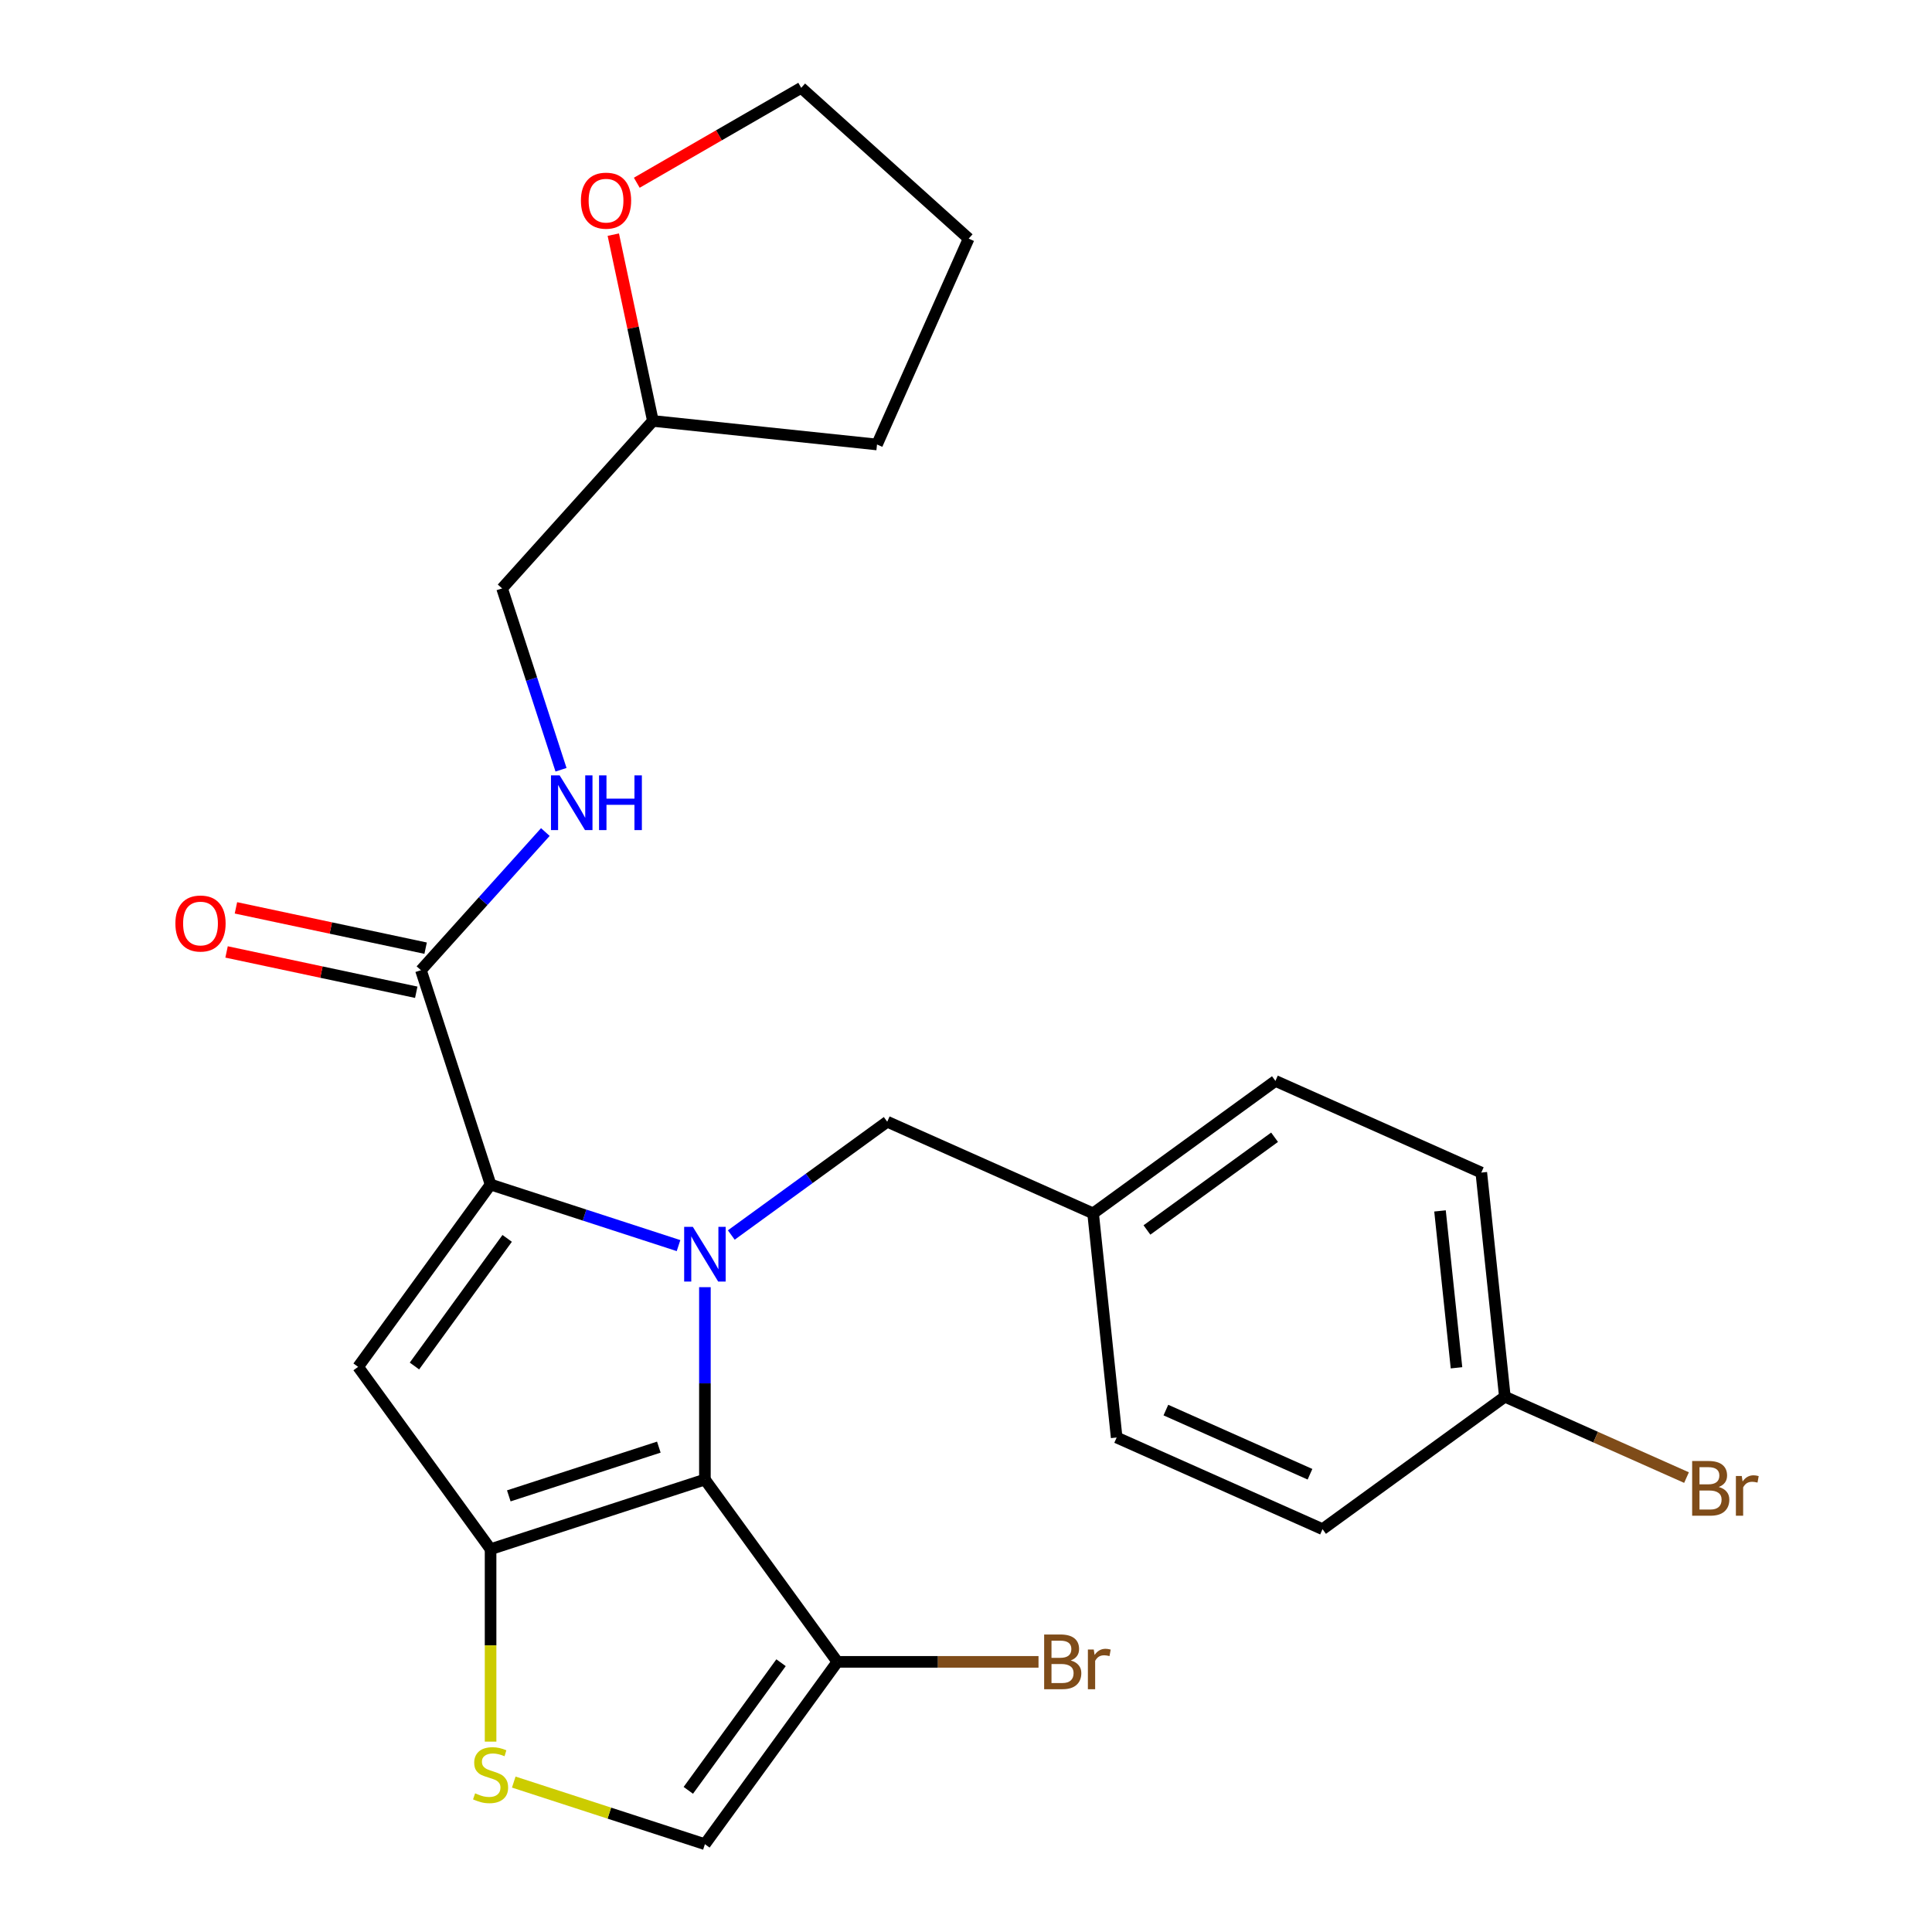 <?xml version='1.0' encoding='iso-8859-1'?>
<svg version='1.1' baseProfile='full'
              xmlns='http://www.w3.org/2000/svg'
                      xmlns:rdkit='http://www.rdkit.org/xml'
                      xmlns:xlink='http://www.w3.org/1999/xlink'
                  xml:space='preserve'
width='1000px' height='1000px' viewBox='0 0 1000 1000'>
<!-- END OF HEADER -->
<rect style='opacity:1.0;fill:#FFFFFF;stroke:none' width='1000' height='1000' x='0' y='0'> </rect>
<path class='bond-0' d='M 317.44,121.454 L 327.687,169.664' style='fill:none;fill-rule:evenodd;stroke:#FF0000;stroke-width:6px;stroke-linecap:butt;stroke-linejoin:miter;stroke-opacity:1' />
<path class='bond-0' d='M 327.687,169.664 L 337.935,217.874' style='fill:none;fill-rule:evenodd;stroke:#000000;stroke-width:6px;stroke-linecap:butt;stroke-linejoin:miter;stroke-opacity:1' />
<path class='bond-1' d='M 329.599,94.588 L 372.15,70.021' style='fill:none;fill-rule:evenodd;stroke:#FF0000;stroke-width:6px;stroke-linecap:butt;stroke-linejoin:miter;stroke-opacity:1' />
<path class='bond-1' d='M 372.15,70.021 L 414.701,45.455' style='fill:none;fill-rule:evenodd;stroke:#000000;stroke-width:6px;stroke-linecap:butt;stroke-linejoin:miter;stroke-opacity:1' />
<path class='bond-2' d='M 217.878,502.18 L 250.075,466.421' style='fill:none;fill-rule:evenodd;stroke:#000000;stroke-width:6px;stroke-linecap:butt;stroke-linejoin:miter;stroke-opacity:1' />
<path class='bond-2' d='M 250.075,466.421 L 282.273,430.662' style='fill:none;fill-rule:evenodd;stroke:#0000FF;stroke-width:6px;stroke-linecap:butt;stroke-linejoin:miter;stroke-opacity:1' />
<path class='bond-3' d='M 220.303,490.771 L 171.213,480.336' style='fill:none;fill-rule:evenodd;stroke:#000000;stroke-width:6px;stroke-linecap:butt;stroke-linejoin:miter;stroke-opacity:1' />
<path class='bond-3' d='M 171.213,480.336 L 122.122,469.902' style='fill:none;fill-rule:evenodd;stroke:#FF0000;stroke-width:6px;stroke-linecap:butt;stroke-linejoin:miter;stroke-opacity:1' />
<path class='bond-3' d='M 215.453,513.59 L 166.362,503.156' style='fill:none;fill-rule:evenodd;stroke:#000000;stroke-width:6px;stroke-linecap:butt;stroke-linejoin:miter;stroke-opacity:1' />
<path class='bond-3' d='M 166.362,503.156 L 117.272,492.721' style='fill:none;fill-rule:evenodd;stroke:#FF0000;stroke-width:6px;stroke-linecap:butt;stroke-linejoin:miter;stroke-opacity:1' />
<path class='bond-4' d='M 217.878,502.18 L 253.923,613.117' style='fill:none;fill-rule:evenodd;stroke:#000000;stroke-width:6px;stroke-linecap:butt;stroke-linejoin:miter;stroke-opacity:1' />
<path class='bond-5' d='M 290.381,398.42 L 275.132,351.489' style='fill:none;fill-rule:evenodd;stroke:#0000FF;stroke-width:6px;stroke-linecap:butt;stroke-linejoin:miter;stroke-opacity:1' />
<path class='bond-5' d='M 275.132,351.489 L 259.884,304.559' style='fill:none;fill-rule:evenodd;stroke:#000000;stroke-width:6px;stroke-linecap:butt;stroke-linejoin:miter;stroke-opacity:1' />
<path class='bond-6' d='M 337.935,217.874 L 259.884,304.559' style='fill:none;fill-rule:evenodd;stroke:#000000;stroke-width:6px;stroke-linecap:butt;stroke-linejoin:miter;stroke-opacity:1' />
<path class='bond-7' d='M 337.935,217.874 L 453.942,230.067' style='fill:none;fill-rule:evenodd;stroke:#000000;stroke-width:6px;stroke-linecap:butt;stroke-linejoin:miter;stroke-opacity:1' />
<path class='bond-8' d='M 364.86,666.239 L 364.86,716.024' style='fill:none;fill-rule:evenodd;stroke:#0000FF;stroke-width:6px;stroke-linecap:butt;stroke-linejoin:miter;stroke-opacity:1' />
<path class='bond-8' d='M 364.86,716.024 L 364.86,765.809' style='fill:none;fill-rule:evenodd;stroke:#000000;stroke-width:6px;stroke-linecap:butt;stroke-linejoin:miter;stroke-opacity:1' />
<path class='bond-9' d='M 351.204,644.726 L 302.564,628.921' style='fill:none;fill-rule:evenodd;stroke:#0000FF;stroke-width:6px;stroke-linecap:butt;stroke-linejoin:miter;stroke-opacity:1' />
<path class='bond-9' d='M 302.564,628.921 L 253.923,613.117' style='fill:none;fill-rule:evenodd;stroke:#000000;stroke-width:6px;stroke-linecap:butt;stroke-linejoin:miter;stroke-opacity:1' />
<path class='bond-10' d='M 378.516,639.241 L 418.872,609.921' style='fill:none;fill-rule:evenodd;stroke:#0000FF;stroke-width:6px;stroke-linecap:butt;stroke-linejoin:miter;stroke-opacity:1' />
<path class='bond-10' d='M 418.872,609.921 L 459.229,580.6' style='fill:none;fill-rule:evenodd;stroke:#000000;stroke-width:6px;stroke-linecap:butt;stroke-linejoin:miter;stroke-opacity:1' />
<path class='bond-11' d='M 185.361,707.486 L 253.923,801.854' style='fill:none;fill-rule:evenodd;stroke:#000000;stroke-width:6px;stroke-linecap:butt;stroke-linejoin:miter;stroke-opacity:1' />
<path class='bond-12' d='M 185.361,707.486 L 253.923,613.117' style='fill:none;fill-rule:evenodd;stroke:#000000;stroke-width:6px;stroke-linecap:butt;stroke-linejoin:miter;stroke-opacity:1' />
<path class='bond-12' d='M 214.519,707.043 L 262.513,640.985' style='fill:none;fill-rule:evenodd;stroke:#000000;stroke-width:6px;stroke-linecap:butt;stroke-linejoin:miter;stroke-opacity:1' />
<path class='bond-13' d='M 253.923,801.854 L 364.86,765.809' style='fill:none;fill-rule:evenodd;stroke:#000000;stroke-width:6px;stroke-linecap:butt;stroke-linejoin:miter;stroke-opacity:1' />
<path class='bond-13' d='M 263.355,774.26 L 341.01,749.028' style='fill:none;fill-rule:evenodd;stroke:#000000;stroke-width:6px;stroke-linecap:butt;stroke-linejoin:miter;stroke-opacity:1' />
<path class='bond-14' d='M 253.923,801.854 L 253.923,851.659' style='fill:none;fill-rule:evenodd;stroke:#000000;stroke-width:6px;stroke-linecap:butt;stroke-linejoin:miter;stroke-opacity:1' />
<path class='bond-14' d='M 253.923,851.659 L 253.923,901.464' style='fill:none;fill-rule:evenodd;stroke:#CCCC00;stroke-width:6px;stroke-linecap:butt;stroke-linejoin:miter;stroke-opacity:1' />
<path class='bond-15' d='M 364.86,765.809 L 433.423,860.177' style='fill:none;fill-rule:evenodd;stroke:#000000;stroke-width:6px;stroke-linecap:butt;stroke-linejoin:miter;stroke-opacity:1' />
<path class='bond-16' d='M 433.423,860.177 L 364.86,954.545' style='fill:none;fill-rule:evenodd;stroke:#000000;stroke-width:6px;stroke-linecap:butt;stroke-linejoin:miter;stroke-opacity:1' />
<path class='bond-16' d='M 404.265,860.62 L 356.271,926.678' style='fill:none;fill-rule:evenodd;stroke:#000000;stroke-width:6px;stroke-linecap:butt;stroke-linejoin:miter;stroke-opacity:1' />
<path class='bond-17' d='M 433.423,860.177 L 485.478,860.177' style='fill:none;fill-rule:evenodd;stroke:#000000;stroke-width:6px;stroke-linecap:butt;stroke-linejoin:miter;stroke-opacity:1' />
<path class='bond-17' d='M 485.478,860.177 L 537.532,860.177' style='fill:none;fill-rule:evenodd;stroke:#7F4C19;stroke-width:6px;stroke-linecap:butt;stroke-linejoin:miter;stroke-opacity:1' />
<path class='bond-18' d='M 364.86,954.545 L 315.39,938.472' style='fill:none;fill-rule:evenodd;stroke:#000000;stroke-width:6px;stroke-linecap:butt;stroke-linejoin:miter;stroke-opacity:1' />
<path class='bond-18' d='M 315.39,938.472 L 265.919,922.398' style='fill:none;fill-rule:evenodd;stroke:#CCCC00;stroke-width:6px;stroke-linecap:butt;stroke-linejoin:miter;stroke-opacity:1' />
<path class='bond-19' d='M 766.719,606.926 L 778.912,722.932' style='fill:none;fill-rule:evenodd;stroke:#000000;stroke-width:6px;stroke-linecap:butt;stroke-linejoin:miter;stroke-opacity:1' />
<path class='bond-19' d='M 745.347,626.765 L 753.882,707.97' style='fill:none;fill-rule:evenodd;stroke:#000000;stroke-width:6px;stroke-linecap:butt;stroke-linejoin:miter;stroke-opacity:1' />
<path class='bond-20' d='M 766.719,606.926 L 660.158,559.482' style='fill:none;fill-rule:evenodd;stroke:#000000;stroke-width:6px;stroke-linecap:butt;stroke-linejoin:miter;stroke-opacity:1' />
<path class='bond-21' d='M 459.229,580.6 L 565.79,628.044' style='fill:none;fill-rule:evenodd;stroke:#000000;stroke-width:6px;stroke-linecap:butt;stroke-linejoin:miter;stroke-opacity:1' />
<path class='bond-22' d='M 778.912,722.932 L 684.544,791.495' style='fill:none;fill-rule:evenodd;stroke:#000000;stroke-width:6px;stroke-linecap:butt;stroke-linejoin:miter;stroke-opacity:1' />
<path class='bond-23' d='M 778.912,722.932 L 825.925,743.864' style='fill:none;fill-rule:evenodd;stroke:#000000;stroke-width:6px;stroke-linecap:butt;stroke-linejoin:miter;stroke-opacity:1' />
<path class='bond-23' d='M 825.925,743.864 L 872.937,764.795' style='fill:none;fill-rule:evenodd;stroke:#7F4C19;stroke-width:6px;stroke-linecap:butt;stroke-linejoin:miter;stroke-opacity:1' />
<path class='bond-24' d='M 684.544,791.495 L 577.983,744.051' style='fill:none;fill-rule:evenodd;stroke:#000000;stroke-width:6px;stroke-linecap:butt;stroke-linejoin:miter;stroke-opacity:1' />
<path class='bond-24' d='M 678.048,763.066 L 603.456,729.855' style='fill:none;fill-rule:evenodd;stroke:#000000;stroke-width:6px;stroke-linecap:butt;stroke-linejoin:miter;stroke-opacity:1' />
<path class='bond-25' d='M 577.983,744.051 L 565.79,628.044' style='fill:none;fill-rule:evenodd;stroke:#000000;stroke-width:6px;stroke-linecap:butt;stroke-linejoin:miter;stroke-opacity:1' />
<path class='bond-26' d='M 565.79,628.044 L 660.158,559.482' style='fill:none;fill-rule:evenodd;stroke:#000000;stroke-width:6px;stroke-linecap:butt;stroke-linejoin:miter;stroke-opacity:1' />
<path class='bond-26' d='M 593.658,636.633 L 659.716,588.64' style='fill:none;fill-rule:evenodd;stroke:#000000;stroke-width:6px;stroke-linecap:butt;stroke-linejoin:miter;stroke-opacity:1' />
<path class='bond-27' d='M 414.701,45.455 L 501.386,123.506' style='fill:none;fill-rule:evenodd;stroke:#000000;stroke-width:6px;stroke-linecap:butt;stroke-linejoin:miter;stroke-opacity:1' />
<path class='bond-28' d='M 453.942,230.067 L 501.386,123.506' style='fill:none;fill-rule:evenodd;stroke:#000000;stroke-width:6px;stroke-linecap:butt;stroke-linejoin:miter;stroke-opacity:1' />
<path  class='atom-0' d='M 300.683 103.857
Q 300.683 97.057, 304.043 93.257
Q 307.403 89.457, 313.683 89.457
Q 319.963 89.457, 323.323 93.257
Q 326.683 97.057, 326.683 103.857
Q 326.683 110.737, 323.283 114.657
Q 319.883 118.537, 313.683 118.537
Q 307.443 118.537, 304.043 114.657
Q 300.683 110.777, 300.683 103.857
M 313.683 115.337
Q 318.003 115.337, 320.323 112.457
Q 322.683 109.537, 322.683 103.857
Q 322.683 98.297, 320.323 95.497
Q 318.003 92.657, 313.683 92.657
Q 309.363 92.657, 307.003 95.457
Q 304.683 98.257, 304.683 103.857
Q 304.683 109.577, 307.003 112.457
Q 309.363 115.337, 313.683 115.337
' fill='#FF0000'/>
<path  class='atom-2' d='M 289.669 401.336
L 298.949 416.336
Q 299.869 417.816, 301.349 420.496
Q 302.829 423.176, 302.909 423.336
L 302.909 401.336
L 306.669 401.336
L 306.669 429.656
L 302.789 429.656
L 292.829 413.256
Q 291.669 411.336, 290.429 409.136
Q 289.229 406.936, 288.869 406.256
L 288.869 429.656
L 285.189 429.656
L 285.189 401.336
L 289.669 401.336
' fill='#0000FF'/>
<path  class='atom-2' d='M 310.069 401.336
L 313.909 401.336
L 313.909 413.376
L 328.389 413.376
L 328.389 401.336
L 332.229 401.336
L 332.229 429.656
L 328.389 429.656
L 328.389 416.576
L 313.909 416.576
L 313.909 429.656
L 310.069 429.656
L 310.069 401.336
' fill='#0000FF'/>
<path  class='atom-3' d='M 90.781 478.008
Q 90.781 471.208, 94.141 467.408
Q 97.501 463.608, 103.781 463.608
Q 110.061 463.608, 113.421 467.408
Q 116.781 471.208, 116.781 478.008
Q 116.781 484.888, 113.381 488.808
Q 109.981 492.688, 103.781 492.688
Q 97.541 492.688, 94.141 488.808
Q 90.781 484.928, 90.781 478.008
M 103.781 489.488
Q 108.101 489.488, 110.421 486.608
Q 112.781 483.688, 112.781 478.008
Q 112.781 472.448, 110.421 469.648
Q 108.101 466.808, 103.781 466.808
Q 99.461 466.808, 97.101 469.608
Q 94.781 472.408, 94.781 478.008
Q 94.781 483.728, 97.101 486.608
Q 99.461 489.488, 103.781 489.488
' fill='#FF0000'/>
<path  class='atom-5' d='M 358.6 635.003
L 367.88 650.003
Q 368.8 651.483, 370.28 654.163
Q 371.76 656.843, 371.84 657.003
L 371.84 635.003
L 375.6 635.003
L 375.6 663.323
L 371.72 663.323
L 361.76 646.923
Q 360.6 645.003, 359.36 642.803
Q 358.16 640.603, 357.8 639.923
L 357.8 663.323
L 354.12 663.323
L 354.12 635.003
L 358.6 635.003
' fill='#0000FF'/>
<path  class='atom-12' d='M 245.923 928.22
Q 246.243 928.34, 247.563 928.9
Q 248.883 929.46, 250.323 929.82
Q 251.803 930.14, 253.243 930.14
Q 255.923 930.14, 257.483 928.86
Q 259.043 927.54, 259.043 925.26
Q 259.043 923.7, 258.243 922.74
Q 257.483 921.78, 256.283 921.26
Q 255.083 920.74, 253.083 920.14
Q 250.563 919.38, 249.043 918.66
Q 247.563 917.94, 246.483 916.42
Q 245.443 914.9, 245.443 912.34
Q 245.443 908.78, 247.843 906.58
Q 250.283 904.38, 255.083 904.38
Q 258.363 904.38, 262.083 905.94
L 261.163 909.02
Q 257.763 907.62, 255.203 907.62
Q 252.443 907.62, 250.923 908.78
Q 249.403 909.9, 249.443 911.86
Q 249.443 913.38, 250.203 914.3
Q 251.003 915.22, 252.123 915.74
Q 253.283 916.26, 255.203 916.86
Q 257.763 917.66, 259.283 918.46
Q 260.803 919.26, 261.883 920.9
Q 263.003 922.5, 263.003 925.26
Q 263.003 929.18, 260.363 931.3
Q 257.763 933.38, 253.403 933.38
Q 250.883 933.38, 248.963 932.82
Q 247.083 932.3, 244.843 931.38
L 245.923 928.22
' fill='#CCCC00'/>
<path  class='atom-18' d='M 554.209 859.457
Q 556.929 860.217, 558.289 861.897
Q 559.689 863.537, 559.689 865.977
Q 559.689 869.897, 557.169 872.137
Q 554.689 874.337, 549.969 874.337
L 540.449 874.337
L 540.449 846.017
L 548.809 846.017
Q 553.649 846.017, 556.089 847.977
Q 558.529 849.937, 558.529 853.537
Q 558.529 857.817, 554.209 859.457
M 544.249 849.217
L 544.249 858.097
L 548.809 858.097
Q 551.609 858.097, 553.049 856.977
Q 554.529 855.817, 554.529 853.537
Q 554.529 849.217, 548.809 849.217
L 544.249 849.217
M 549.969 871.137
Q 552.729 871.137, 554.209 869.817
Q 555.689 868.497, 555.689 865.977
Q 555.689 863.657, 554.049 862.497
Q 552.449 861.297, 549.369 861.297
L 544.249 861.297
L 544.249 871.137
L 549.969 871.137
' fill='#7F4C19'/>
<path  class='atom-18' d='M 566.129 853.777
L 566.569 856.617
Q 568.729 853.417, 572.249 853.417
Q 573.369 853.417, 574.889 853.817
L 574.289 857.177
Q 572.569 856.777, 571.609 856.777
Q 569.929 856.777, 568.809 857.457
Q 567.729 858.097, 566.849 859.657
L 566.849 874.337
L 563.089 874.337
L 563.089 853.777
L 566.129 853.777
' fill='#7F4C19'/>
<path  class='atom-21' d='M 889.614 769.657
Q 892.334 770.417, 893.694 772.097
Q 895.094 773.737, 895.094 776.177
Q 895.094 780.097, 892.574 782.337
Q 890.094 784.537, 885.374 784.537
L 875.854 784.537
L 875.854 756.217
L 884.214 756.217
Q 889.054 756.217, 891.494 758.177
Q 893.934 760.137, 893.934 763.737
Q 893.934 768.017, 889.614 769.657
M 879.654 759.417
L 879.654 768.297
L 884.214 768.297
Q 887.014 768.297, 888.454 767.177
Q 889.934 766.017, 889.934 763.737
Q 889.934 759.417, 884.214 759.417
L 879.654 759.417
M 885.374 781.337
Q 888.134 781.337, 889.614 780.017
Q 891.094 778.697, 891.094 776.177
Q 891.094 773.857, 889.454 772.697
Q 887.854 771.497, 884.774 771.497
L 879.654 771.497
L 879.654 781.337
L 885.374 781.337
' fill='#7F4C19'/>
<path  class='atom-21' d='M 901.534 763.977
L 901.974 766.817
Q 904.134 763.617, 907.654 763.617
Q 908.774 763.617, 910.294 764.017
L 909.694 767.377
Q 907.974 766.977, 907.014 766.977
Q 905.334 766.977, 904.214 767.657
Q 903.134 768.297, 902.254 769.857
L 902.254 784.537
L 898.494 784.537
L 898.494 763.977
L 901.534 763.977
' fill='#7F4C19'/>
</svg>
